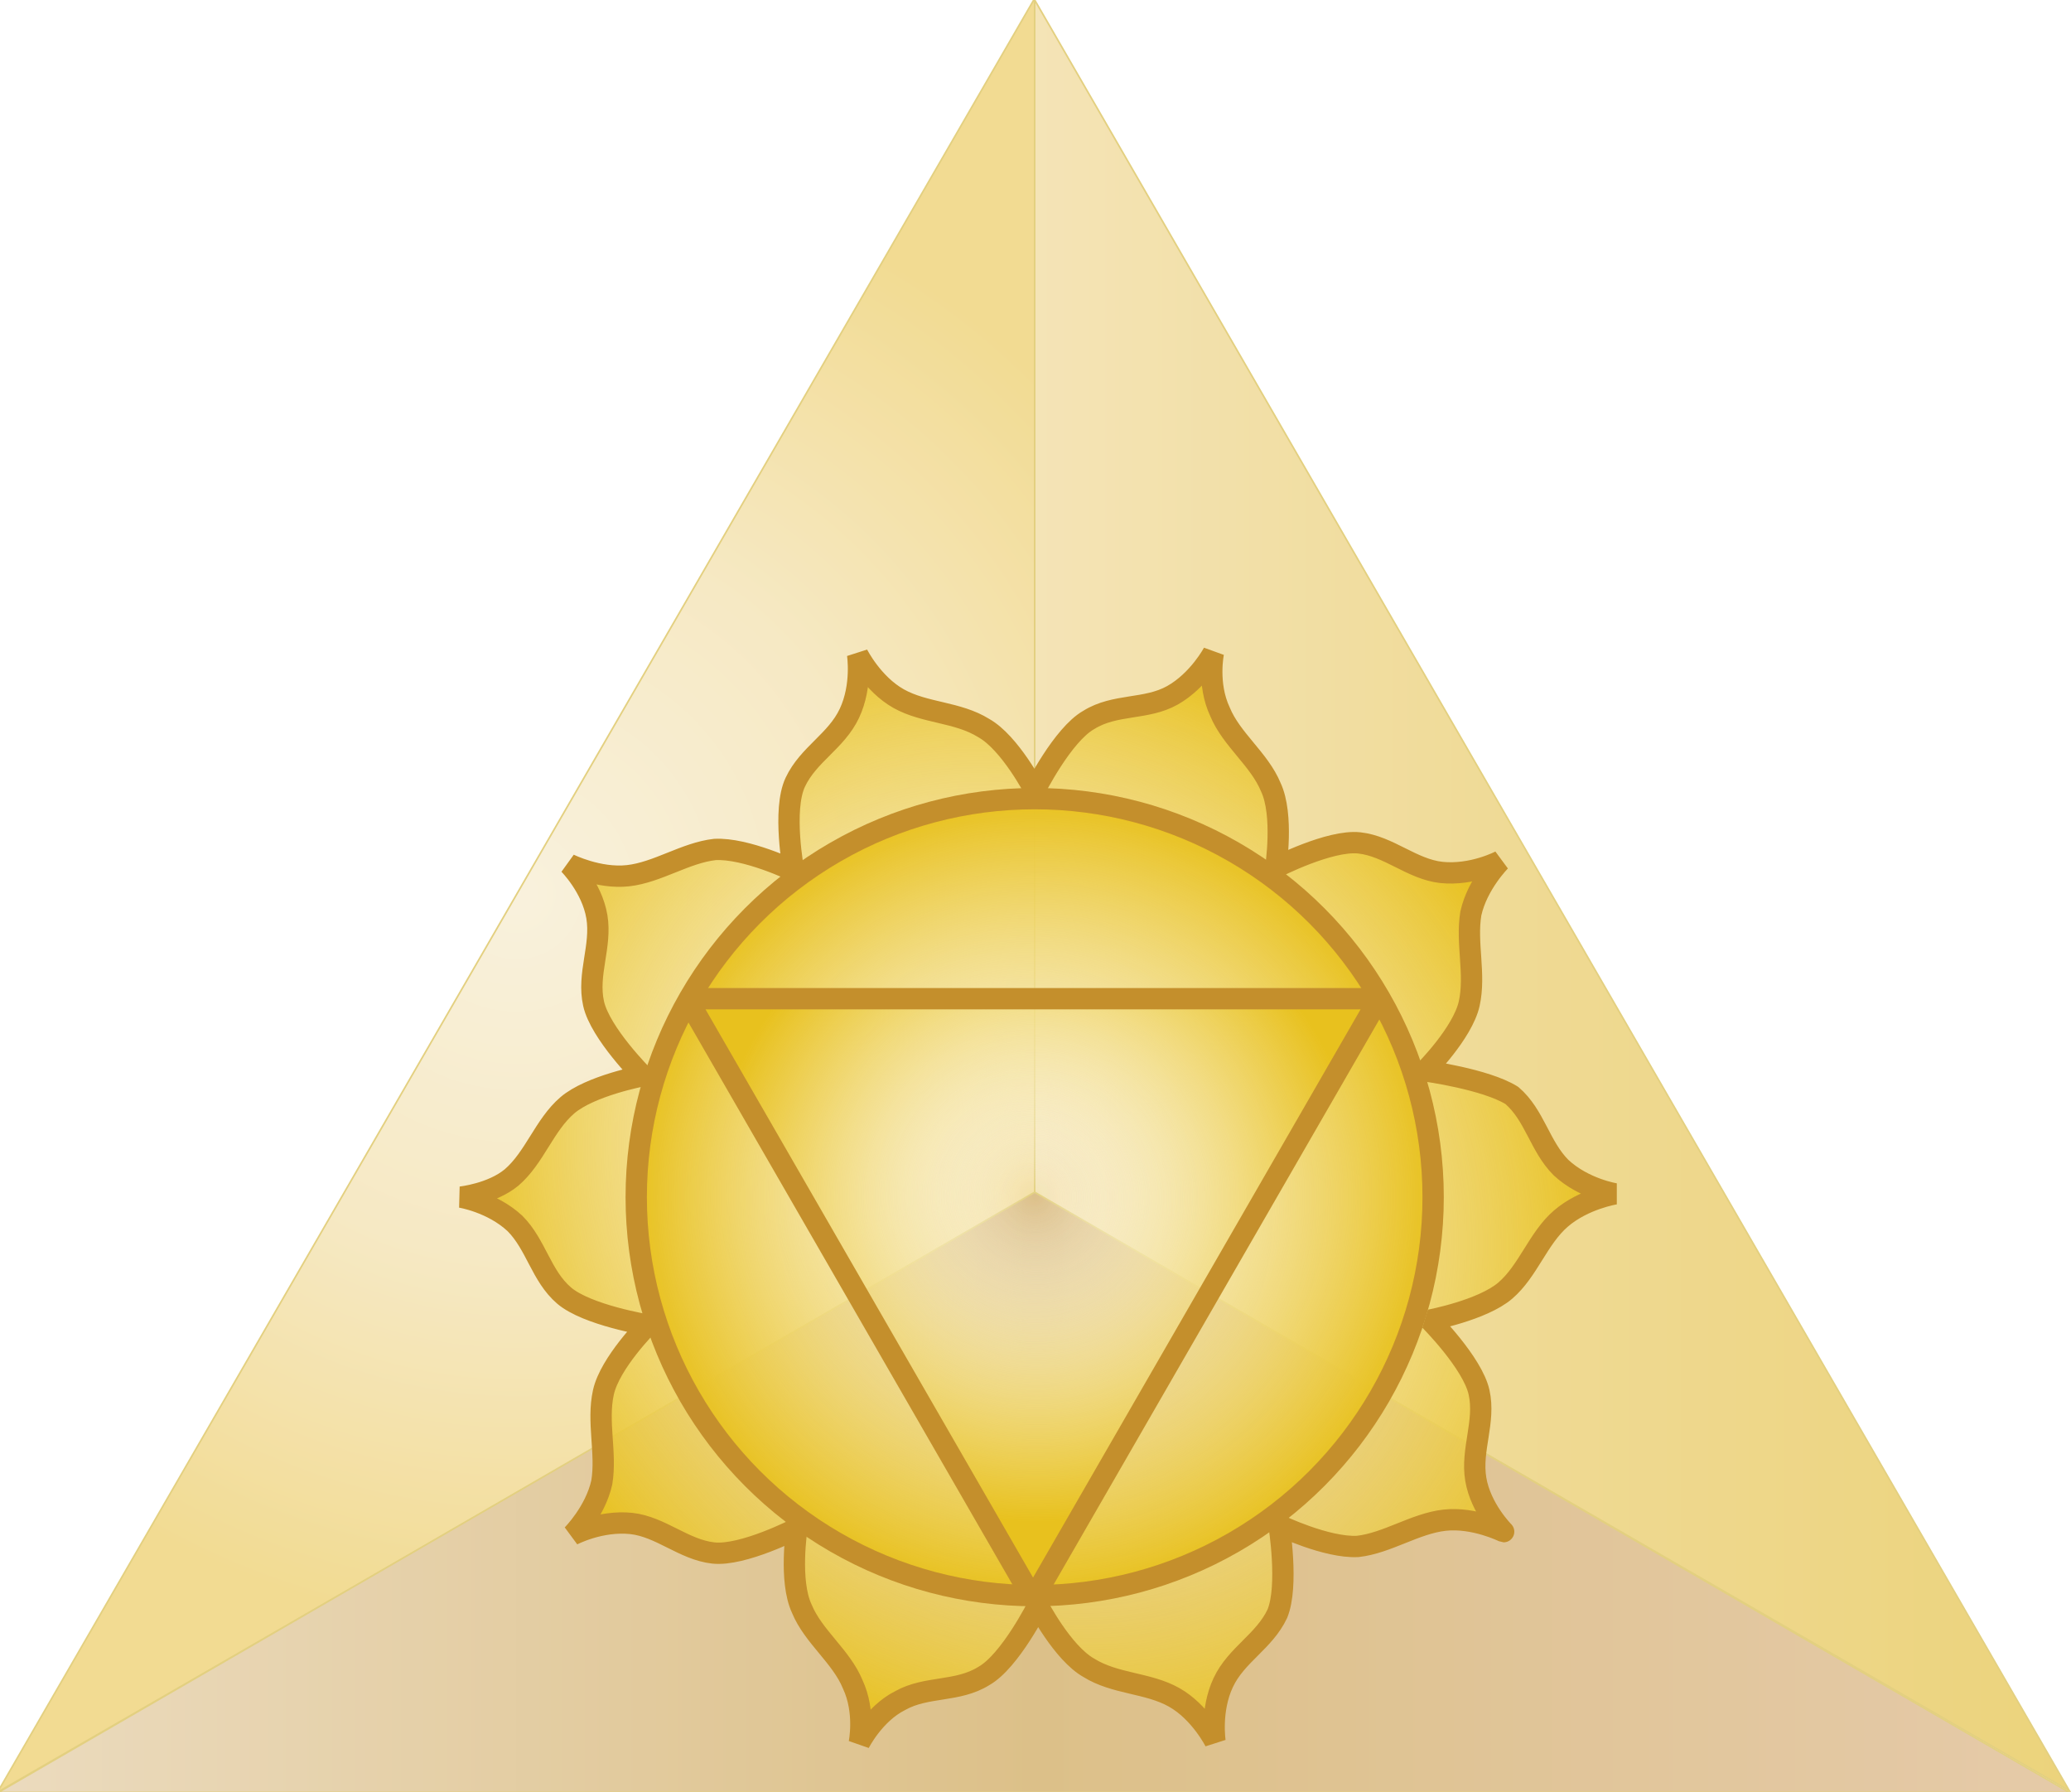 <svg xmlns="http://www.w3.org/2000/svg" viewBox="0 0 126.3 109.3"><g opacity=".6"><linearGradient id="a" gradientUnits="userSpaceOnUse" x1="63" y1="346" x2="126.2" y2="346" gradientTransform="matrix(1 0 0 -1 0 400.6)"><stop offset="0" stop-color="#edd286"/><stop offset=".5" stop-color="#e4c04a"/><stop offset="1" stop-color="#dfb624"/></linearGradient><path fill="url(#a)" stroke="#d1b02b" stroke-width=".1" d="M63.1 72.8V0h0l63.1 109.2L63 72.7"/><radialGradient id="b" cx="31.5" cy="346.1" r="44.7" gradientTransform="matrix(1 0 0 -1 0 400.6)" gradientUnits="userSpaceOnUse"><stop offset="0" stop-color="#f5e8c6"/><stop offset=".5" stop-color="#f0da9c"/><stop offset="1" stop-color="#e9c34a"/></radialGradient><path fill="url(#b)" stroke="#d1b02b" stroke-width=".1" d="M63.1 72.8V-.1h0L-.1 109.2H0l63.1-36.4"/><linearGradient id="c" gradientUnits="userSpaceOnUse" x1="-.1" y1="309.6" x2="126.2" y2="309.6" gradientTransform="matrix(1 0 0 -1 0 400.6)"><stop offset="0" stop-color="#dec393"/><stop offset=".5" stop-color="#c5963a"/><stop offset="1" stop-color="#d4a76f"/></linearGradient><path fill="url(#c)" stroke="#d1b02b" stroke-width=".1" d="M126.2 109.3H-.1l63.2-36.6h0l63.1 36.6"/></g><radialGradient id="d" cx="-145.4" cy="1366.8" r="32.4" gradientTransform="matrix(1.077 0 -.126 -1.084 391.6 1554.3)" gradientUnits="userSpaceOnUse"><stop offset="0" stop-color="#fff" stop-opacity="0"/><stop offset="1" stop-color="#e8c11e"/></radialGradient><path d="M86.9 65.3s2.3-2.3 2.7-4.1c.4-1.8-.2-3.7.1-5.5.4-1.8 1.8-3.2 1.8-3.2s-1.7.9-3.6.7c-1.8-.2-3.2-1.6-5-1.8-1.8-.2-5.1 1.5-5.1 1.5s.5-3.2-.3-4.9c-.7-1.7-2.4-2.9-3.1-4.6-.8-1.7-.4-3.6-.4-3.6s-.9 1.7-2.5 2.6c-1.6.9-3.5.5-5.1 1.5-1.6.9-3.3 4.3-3.3 4.3s-1.5-2.9-3.1-3.8c-1.6-1-3.6-.9-5.2-1.8s-2.5-2.7-2.5-2.7.3 1.9-.5 3.6c-.8 1.7-2.5 2.5-3.3 4.2-.8 1.7-.1 5.4-.1 5.4s-2.9-1.4-4.8-1.3c-1.8.2-3.5 1.4-5.3 1.6-1.8.2-3.6-.7-3.6-.7s1.4 1.4 1.7 3.2c.3 1.8-.6 3.5-.2 5.3.4 1.8 3 4.4 3 4.4s-3.2.6-4.6 1.8c-1.4 1.2-2 3.2-3.4 4.4-1.2 1-3.1 1.2-3.1 1.2s1.9.3 3.3 1.6c1.3 1.3 1.6 3.2 3 4.4 1.4 1.2 5.1 1.8 5.1 1.8s-2.3 2.3-2.7 4.1c-.4 1.8.2 3.7-.1 5.5-.4 1.8-1.8 3.2-1.8 3.2s1.7-.9 3.6-.7c1.8.2 3.2 1.6 5 1.8 1.8.2 5.1-1.5 5.1-1.5s-.5 3.2.3 4.9c.7 1.7 2.4 2.9 3.1 4.6.8 1.7.4 3.6.4 3.6s.9-1.8 2.5-2.6c1.6-.9 3.5-.5 5.1-1.5 1.6-.9 3.3-4.3 3.3-4.3s1.5 2.9 3.1 3.8c1.6 1 3.6.9 5.2 1.8s2.5 2.7 2.5 2.7-.3-1.9.5-3.6c.8-1.7 2.5-2.5 3.3-4.2.7-1.7.1-5.4.1-5.4s2.9 1.4 4.8 1.3c1.8-.2 3.5-1.4 5.3-1.6 1.8-.2 3.6.7 3.6.7S90.3 92 90 90.2c-.3-1.8.6-3.5.2-5.3-.4-1.8-3-4.4-3-4.4s3.2-.6 4.6-1.8c1.4-1.2 2-3.2 3.4-4.4 1.4-1.2 3.3-1.5 3.3-1.5s-1.9-.3-3.3-1.6c-1.3-1.3-1.6-3.2-3-4.4-1.6-1-5.3-1.5-5.3-1.5z" fill="url(#d)" stroke="#c48f2c" stroke-width="1.3" stroke-linejoin="bevel" stroke-miterlimit="10"/><radialGradient id="e" cx="63.1" cy="39" r="24.3" gradientTransform="matrix(1 0 0 -1 0 112)" gradientUnits="userSpaceOnUse"><stop offset="0" stop-color="#fff" stop-opacity="0"/><stop offset="1" stop-color="#e8c11e"/></radialGradient><circle cx="63.1" cy="73" r="24.3" fill="url(#e)" stroke="#c48f2c" stroke-width="1.3" stroke-linejoin="bevel" stroke-miterlimit="10"/><radialGradient id="f" cx="63.2" cy="39" r="19.8" gradientTransform="matrix(1 0 0 -1 0 112)" gradientUnits="userSpaceOnUse"><stop offset="0" stop-color="#fff" stop-opacity="0"/><stop offset="1" stop-color="#e8c11e"/></radialGradient><path fill="url(#f)" stroke="#c48f2c" stroke-width="1.3" stroke-linejoin="bevel" stroke-miterlimit="10" d="M63 97.5L41.9 60.9h42.2z"/></svg>